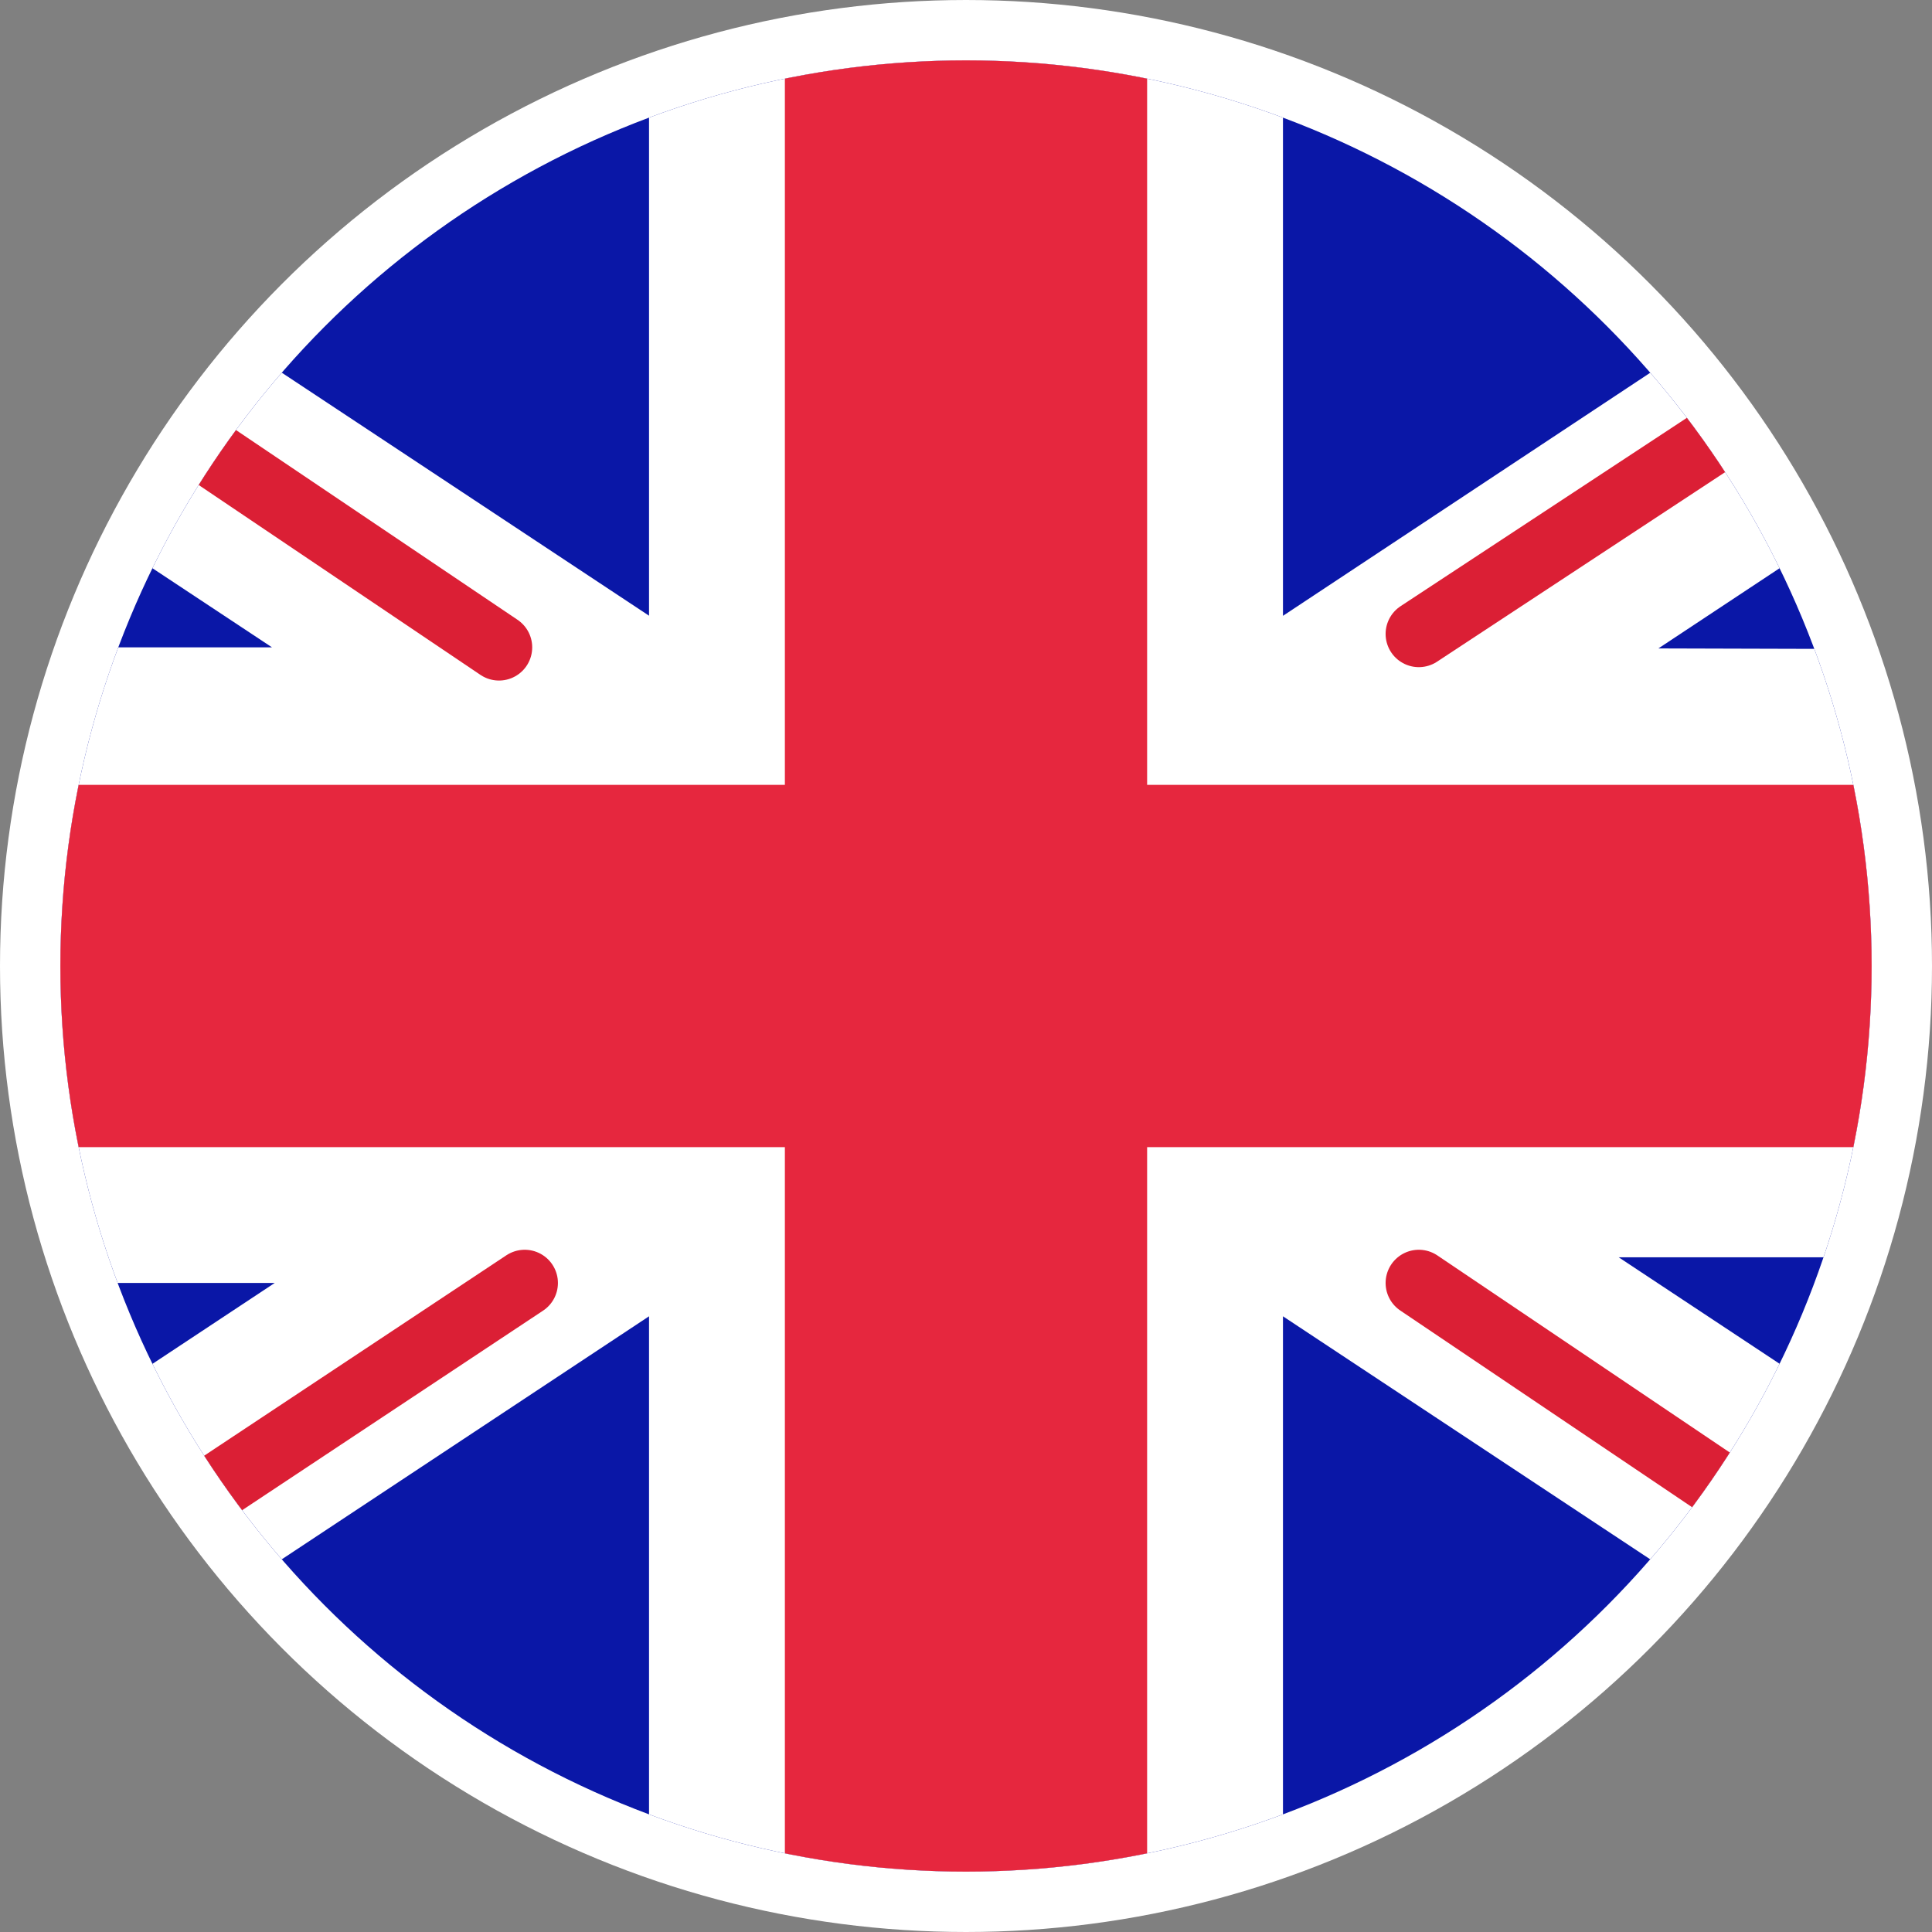 <svg xmlns="http://www.w3.org/2000/svg" xmlns:xlink="http://www.w3.org/1999/xlink" viewBox="0 0 32 32">
  <rect x="0" y="0" width="32" height="32" fill="#808080" stroke="none"/>
  <defs>
    <style>
      .cls-1 {
        fill: #d8d8d8;
        stroke: #fff;
        stroke-width: 2px;
      }

      .cls-1, .cls-5 {
        stroke-miterlimit: 10;
      }

      .cls-2 {
        clip-path: url(#clip-path);
      }

      .cls-3 {
        fill: #0a17a7;
      }

      .cls-4 {
        fill: #fff;
      }

      .cls-5 {
        fill: none;
        stroke: #db1f35;
        stroke-linecap: round;
        stroke-width: 1.1px;
      }

      .cls-6 {
        fill: #e6273e;
      }
    </style>
    <clipPath id="clip-path">
      <circle id="Oval" class="cls-1" cx="15" cy="15" r="15"/>
    </clipPath>
  </defs>
  <g id="PL" transform="translate(1 1)">
    <circle id="Oval-2" data-name="Oval" class="cls-1" cx="15" cy="15" r="15"/>
    <g id="PL-2" data-name="PL" class="cls-2">
      <rect id="Mask_Copy" data-name="Mask Copy" class="cls-3" width="42" height="30" transform="translate(-6)"/>
      <path id="Rectangle_2" data-name="Rectangle 2" class="cls-4" d="M30,23.052V33H19.5V23.052L2.2,34.5,0,31.3l13.3-8.8H9.75V11.972h3.505L0,3.2,2.2,0,19.5,11.448V2.25H30v9.2L47.3,0l2.2,3.2L36.218,11.99,39.75,12V22.075H35.561L49.5,31.3l-2.2,3.2Z" transform="translate(-9.75 -2.25)"/>
      <path id="Line" class="cls-5" d="M0,12.5,19,0" transform="translate(22.5 -3)"/>
      <path id="Line_Copy_2" data-name="Line Copy 2" class="cls-5" d="M0-11.479,17.031,0" transform="translate(22.5 31.729)"/>
      <path id="Line_Copy" data-name="Line Copy" class="cls-5" d="M17.765,11.972,0,0" transform="translate(-10.5 -2.25)"/>
      <path id="Line_Copy_3" data-name="Line Copy 3" class="cls-5" d="M19.691-13.058,0,0" transform="translate(-12 33.308)"/>
      <path id="Rectangle_2_Copy_3" data-name="Rectangle 2 Copy 3" class="cls-6" d="M0,18H12V30h6V18H30V12H18V0H12V12H0Z" transform="translate(0)"/>
    </g>
  </g>
</svg>
